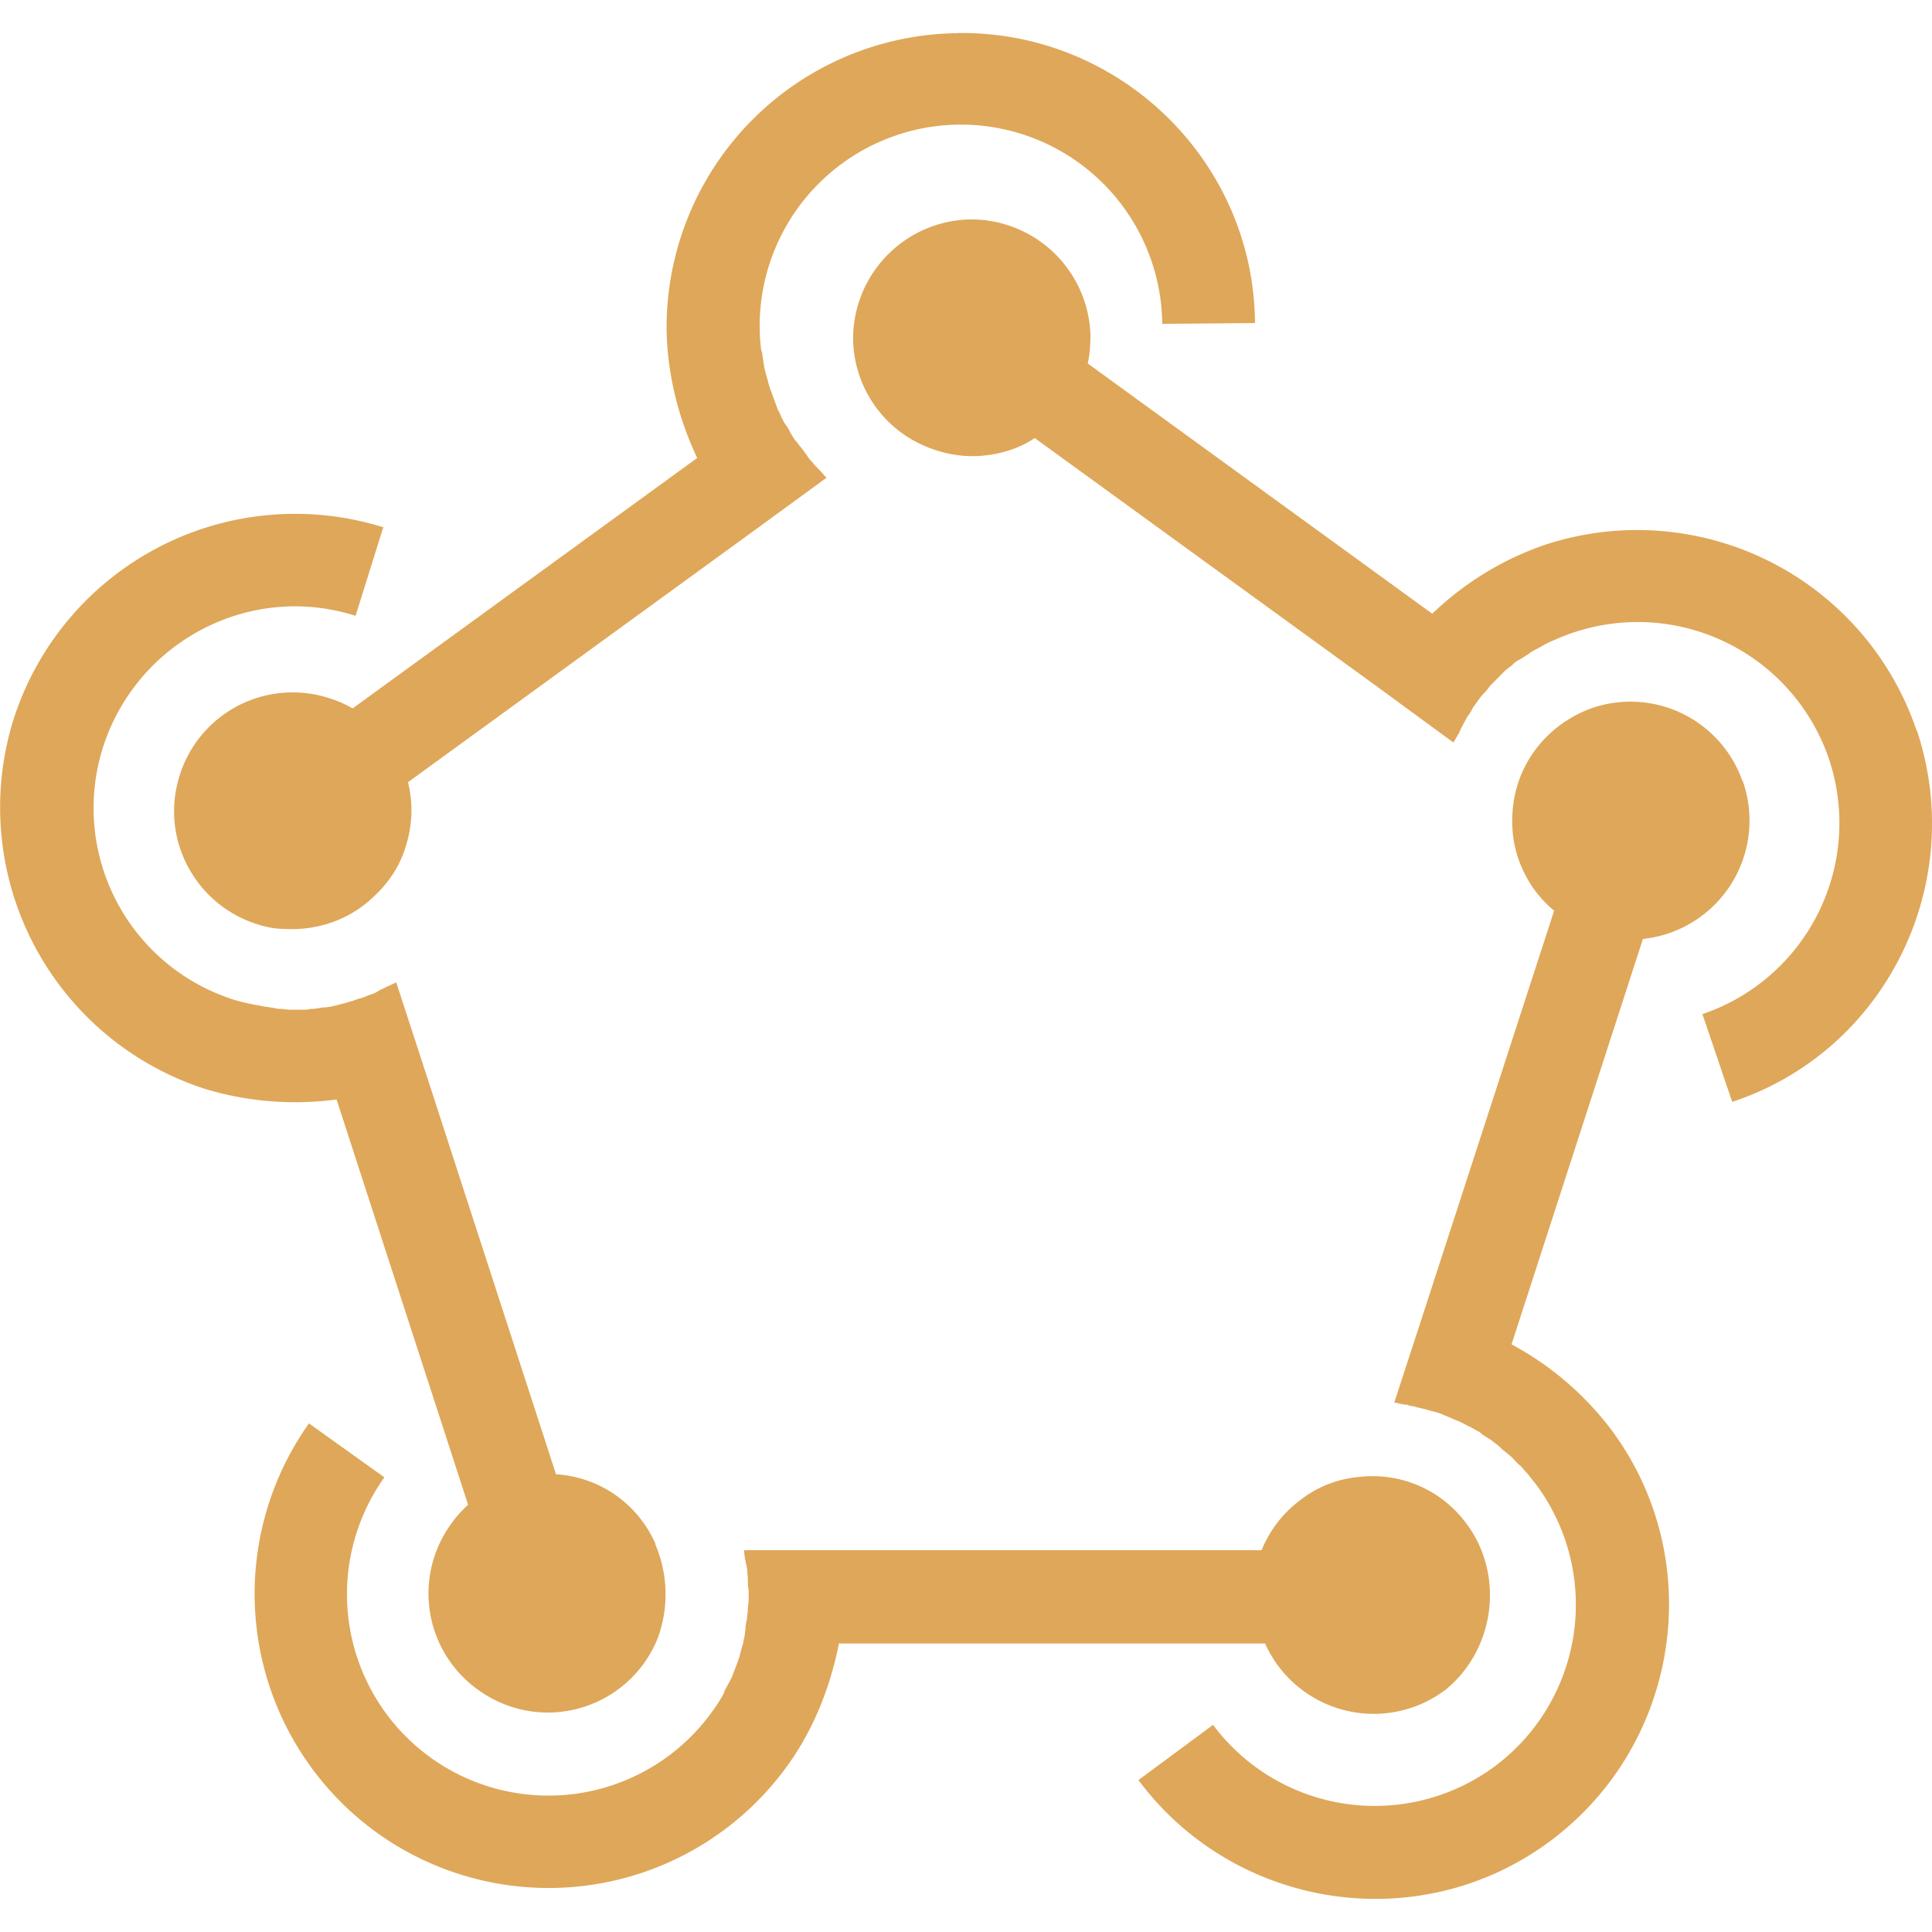 <svg role="img" width="32px" height="32px" viewBox="0 0 24 24" xmlns="http://www.w3.org/2000/svg"><title>Fastlane</title><path fill="#dfa759" d="M8.144 19.182a1.445 1.445 0 00-1.237-.868l-1.615-4.976-.37-1.135c-.017.01-.112.052-.13.06-.008.01-.025.01-.033.018a.366.366 0 00-.07.037.472.472 0 01-.102.043c-.043.016-.078.034-.12.042-.035.01-.07.027-.104.036-.04.01-.083.025-.126.034-.034.01-.068.017-.103.026a.584.584 0 01-.137.017c-.035.01-.07.01-.103.017-.028 0-.054 0-.08.01h-.16c-.052 0-.095 0-.146-.01-.035 0-.07 0-.095-.01l-.165-.025c-.026-.01-.052-.01-.086-.017a2.456 2.456 0 01-.25-.06 2.498 2.498 0 01-1.633-3.137C1.7 7.97 3.102 7.23 4.417 7.65l.344-1.1A3.673 3.673 0 00.167 8.94a3.674 3.674 0 002.39 4.59 3.877 3.877 0 001.624.128l1.634 5.035a1.432 1.432 0 00-.232.267 1.47 1.47 0 00.387 2.053 1.47 1.47 0 002.2-.662 1.572 1.572 0 00-.03-1.167zM11.901.412a3.656 3.656 0 00-3.62 3.697c.01.54.147 1.09.38 1.58L4.381 8.8a1.468 1.468 0 00-.327-.138 1.47 1.47 0 00-1.83.997c-.233.78.214 1.596.996 1.83.103.032.207.05.31.05.404.025.8-.11 1.09-.38.2-.18.354-.4.43-.678a1.44 1.44 0 00.018-.764l4.237-3.08.962-.702c-.017-.018-.077-.086-.094-.103l-.026-.026c-.017-.018-.035-.036-.052-.06a.46.46 0 01-.07-.087 1.952 1.952 0 00-.076-.103c-.026-.026-.043-.06-.07-.086a1.027 1.027 0 01-.068-.11.56.56 0 00-.06-.096.746.746 0 01-.06-.12c-.017-.034-.034-.06-.043-.095l-.026-.07c-.006-.017-.014-.042-.023-.06-.01-.034-.025-.07-.034-.094-.016-.044-.025-.096-.042-.147l-.025-.096c-.01-.05-.017-.11-.026-.163 0-.025-.01-.05-.018-.085a2.269 2.269 0 01-.017-.26 2.502 2.502 0 012.475-2.526 2.502 2.502 0 012.526 2.475l1.152-.01C15.576 2.01 13.92.386 11.9.41zm11.908 8.664a3.664 3.664 0 00-4.632-2.303 3.803 3.803 0 00-1.385.851l-4.28-3.109c.026-.113.034-.233.034-.354a1.483 1.483 0 00-1.512-1.435 1.483 1.483 0 00-1.436 1.513 1.47 1.47 0 00.744 1.23c.232.128.5.205.782.197.267-.01.525-.086.73-.224l4.239 3.077.962.705.07-.12c.008-.008.008-.025.016-.034.008-.027.025-.044.034-.07.017-.034.034-.06.05-.094a.46.46 0 00.07-.112l.06-.085c.026-.035.052-.07.086-.104.026-.026.043-.05.07-.086l.094-.095.077-.078c.018-.017.035-.034.06-.05.018-.018.036-.027.053-.044a.282.282 0 01.086-.06c.04-.026.084-.052.12-.078a.528.528 0 01.084-.05c.052-.027.094-.053.146-.08.026-.008.052-.025.077-.033a2.51 2.51 0 013.412 1.477 2.507 2.507 0 01-1.572 3.17l.37 1.09c1.9-.627 2.93-2.7 2.294-4.615zm-2.166.62a1.474 1.474 0 00-1.881-.895 1.532 1.532 0 00-.284.14c-.344.214-.584.56-.662.945-.05.258-.043.533.052.8.094.257.24.463.438.627l-1.616 4.976-.37 1.134c.018 0 .112.026.138.026.017 0 .026 0 .043.01.028.008.054.008.08.017.035.01.07.017.104.025.043.01.086.026.13.035.033.01.068.017.102.034l.12.05c.035.018.07.027.103.044.04.017.076.043.12.06.033.017.06.034.093.052.026.01.043.025.06.043.018.01.035.024.052.033.026.018.06.035.086.06a.58.58 0 01.113.096c.025.016.05.042.077.06.043.033.077.076.12.12.02.016.043.034.06.06.06.06.11.13.164.197a2.505 2.505 0 01-.516 3.497 2.507 2.507 0 01-3.5-.515l-.927.686c1.205 1.616 3.5 1.96 5.116.757 1.615-1.203 1.96-3.497.756-5.112a3.82 3.82 0 00-1.237-1.058l1.632-5.036a1.479 1.479 0 001.238-1.968zM18.2 18.905a1.446 1.446 0 00-1.315-.558 1.38 1.38 0 00-.748.3c-.215.163-.37.378-.465.61H9.243c0 .017.01.12.02.137 0 .018 0 .026.01.043 0 .026.01.052.01.078 0 .034.007.07.007.112 0 .043 0 .086.01.128v.112c0 .043-.01.086-.01.13 0 .034-.01.068-.01.11-.01.044-.02.087-.02.138-.007.035-.007.07-.015.103-.01.025-.01.05-.017.08-.01.014-.01.04-.018.06-.01.03-.017.066-.026.1-.017.043-.034.095-.052.14-.01.032-.025.06-.034.092a2.771 2.771 0 01-.077.146c-.016.025-.024.05-.033.077a2.132 2.132 0 01-.138.215 2.504 2.504 0 01-3.49.583 2.501 2.501 0 01-.585-3.489l-.937-.67a3.658 3.658 0 00.86 5.096 3.656 3.656 0 005.095-.86c.318-.445.524-.97.628-1.502h5.294a1.479 1.479 0 002.252.567c.61-.508.73-1.436.232-2.08z"/></svg>